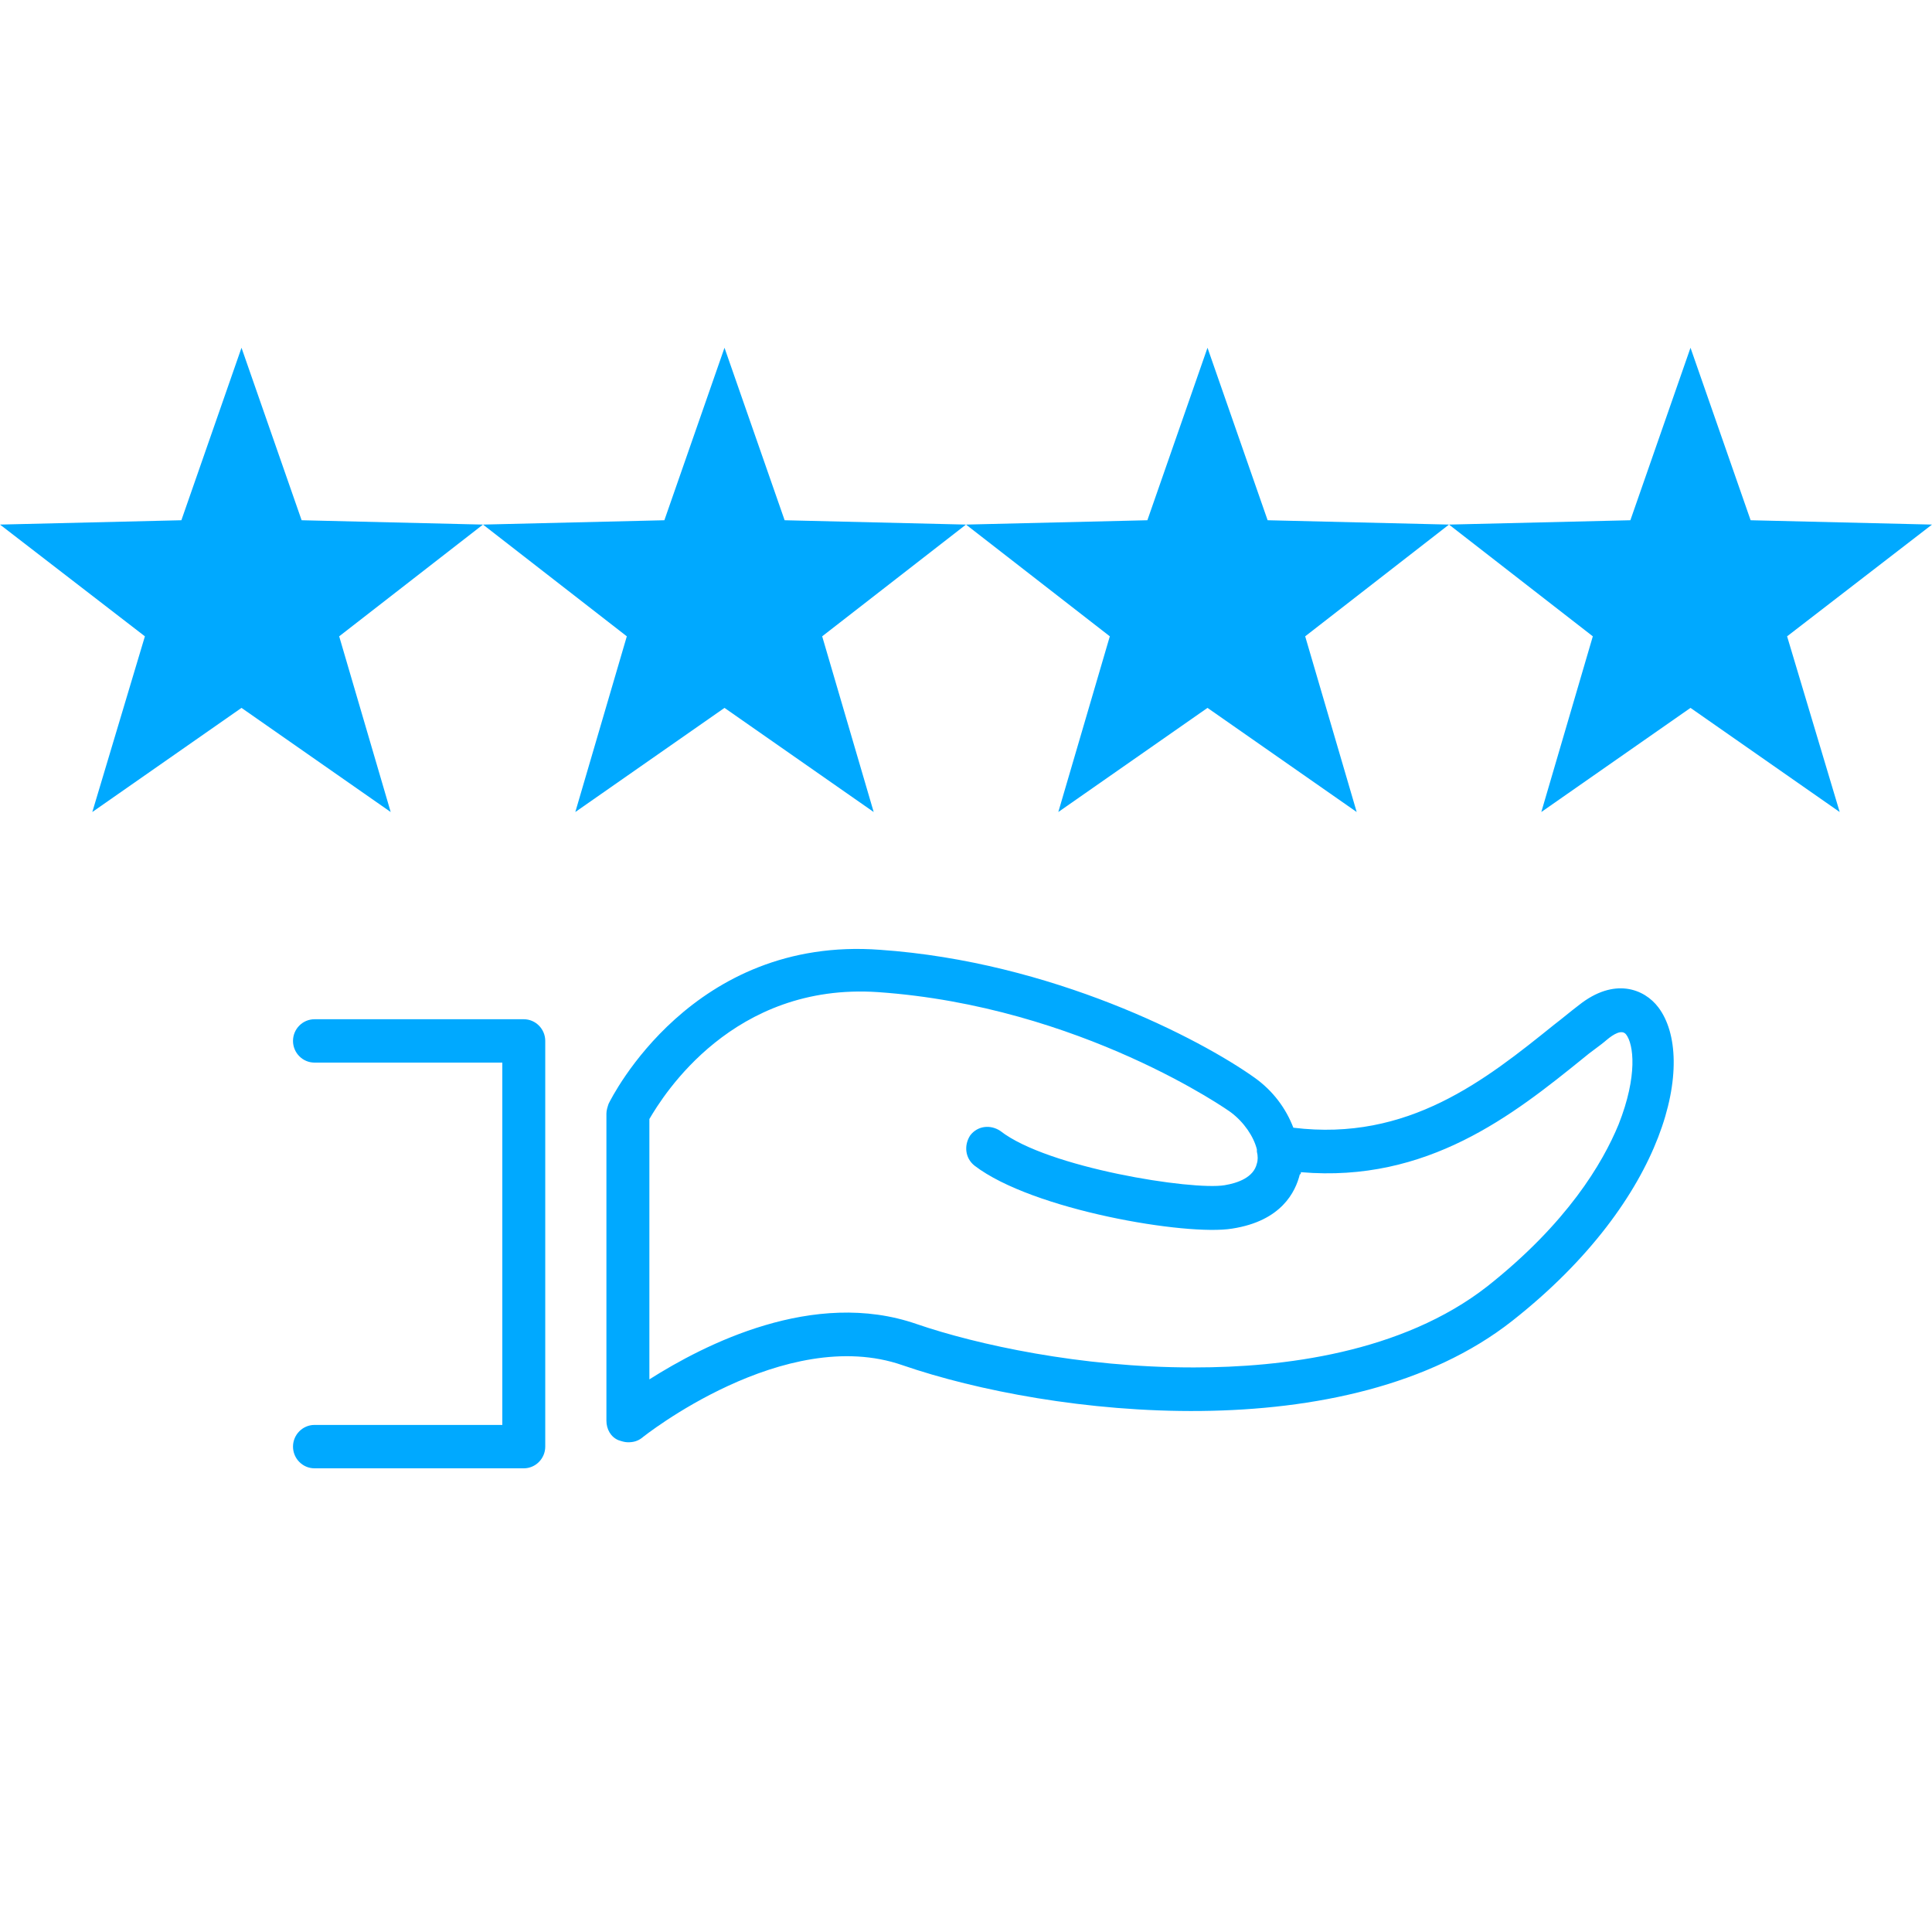 <?xml version="1.0" encoding="UTF-8"?>
<svg xmlns="http://www.w3.org/2000/svg" width="50" height="50" viewBox="0 0 50 50" fill="none">
  <path d="M16.25 37.326C16.167 37.326 16.083 37.298 16 37.27C15.806 37.186 15.694 36.989 15.694 36.765V28.82C15.694 28.736 15.722 28.651 15.75 28.567C15.833 28.399 17.917 24.216 22.778 24.581C27.222 24.89 31.056 26.883 32.472 27.893C32.944 28.23 33.278 28.68 33.472 29.185C36.444 29.55 38.444 27.95 40.222 26.518C40.444 26.349 40.639 26.181 40.861 26.013C41.778 25.283 42.556 25.591 42.917 26.069C43.917 27.388 43.167 31.01 39.139 34.182C34.861 37.551 27.194 36.653 23.361 35.333C20.306 34.266 16.639 37.186 16.611 37.214C16.5 37.298 16.389 37.326 16.25 37.326ZM16.806 28.96V35.698C18.222 34.8 21.056 33.34 23.722 34.266C25.278 34.8 27.972 35.389 30.861 35.389C30.889 35.389 30.889 35.389 30.917 35.389C33.167 35.389 36.278 35.024 38.5 33.284C40.556 31.655 41.472 30.111 41.889 29.101C42.389 27.837 42.278 27.023 42.083 26.771C41.972 26.63 41.75 26.771 41.583 26.911C41.389 27.079 41.167 27.22 40.972 27.388C39.167 28.848 36.944 30.617 33.667 30.336C33.667 30.364 33.667 30.392 33.639 30.392C33.528 30.841 33.167 31.599 31.889 31.796C30.722 31.992 26.722 31.319 25.222 30.168C24.972 29.971 24.944 29.634 25.111 29.381C25.306 29.129 25.639 29.101 25.889 29.269C27.111 30.224 30.861 30.813 31.694 30.673C32.028 30.617 32.444 30.476 32.528 30.111C32.556 30.027 32.556 29.915 32.528 29.802C32.528 29.774 32.528 29.746 32.528 29.746C32.444 29.41 32.194 29.044 31.861 28.792C31.833 28.764 27.972 26.041 22.722 25.676C18.972 25.423 17.167 28.343 16.806 28.96Z" fill="#00A9FF"></path>
  <path d="M13.556 38H8.139C7.833 38 7.583 37.747 7.583 37.438C7.583 37.13 7.833 36.877 8.139 36.877H13V27.5H8.139C7.833 27.5 7.583 27.248 7.583 26.939C7.583 26.63 7.833 26.378 8.139 26.378H13.556C13.861 26.378 14.111 26.63 14.111 26.939V37.438C14.111 37.747 13.861 38 13.556 38Z" fill="#00A9FF"></path>
  <path d="M6.25 9L4.694 13.464L0 13.576L3.75 16.468L2.389 21.015L6.25 18.32L10.111 21.015L8.778 16.468L12.5 13.576L7.806 13.464L6.25 9Z" fill="#00A9FF"></path>
  <path d="M18.75 9L17.194 13.464L12.5 13.576L16.222 16.468L14.889 21.015L18.75 18.32L22.611 21.015L21.278 16.468L25 13.576L20.306 13.464L18.75 9Z" fill="#00A9FF"></path>
  <path d="M31.25 9L29.694 13.464L25 13.576L28.722 16.468L27.389 21.015L31.25 18.32L35.111 21.015L33.778 16.468L37.5 13.576L32.806 13.464L31.25 9Z" fill="#00A9FF"></path>
  <path d="M50 13.576L45.306 13.464L43.75 9L42.194 13.464L37.5 13.576L41.222 16.468L39.889 21.015L43.75 18.32L47.611 21.015L46.25 16.468L50 13.576Z" fill="#00A9FF"></path>
</svg>
